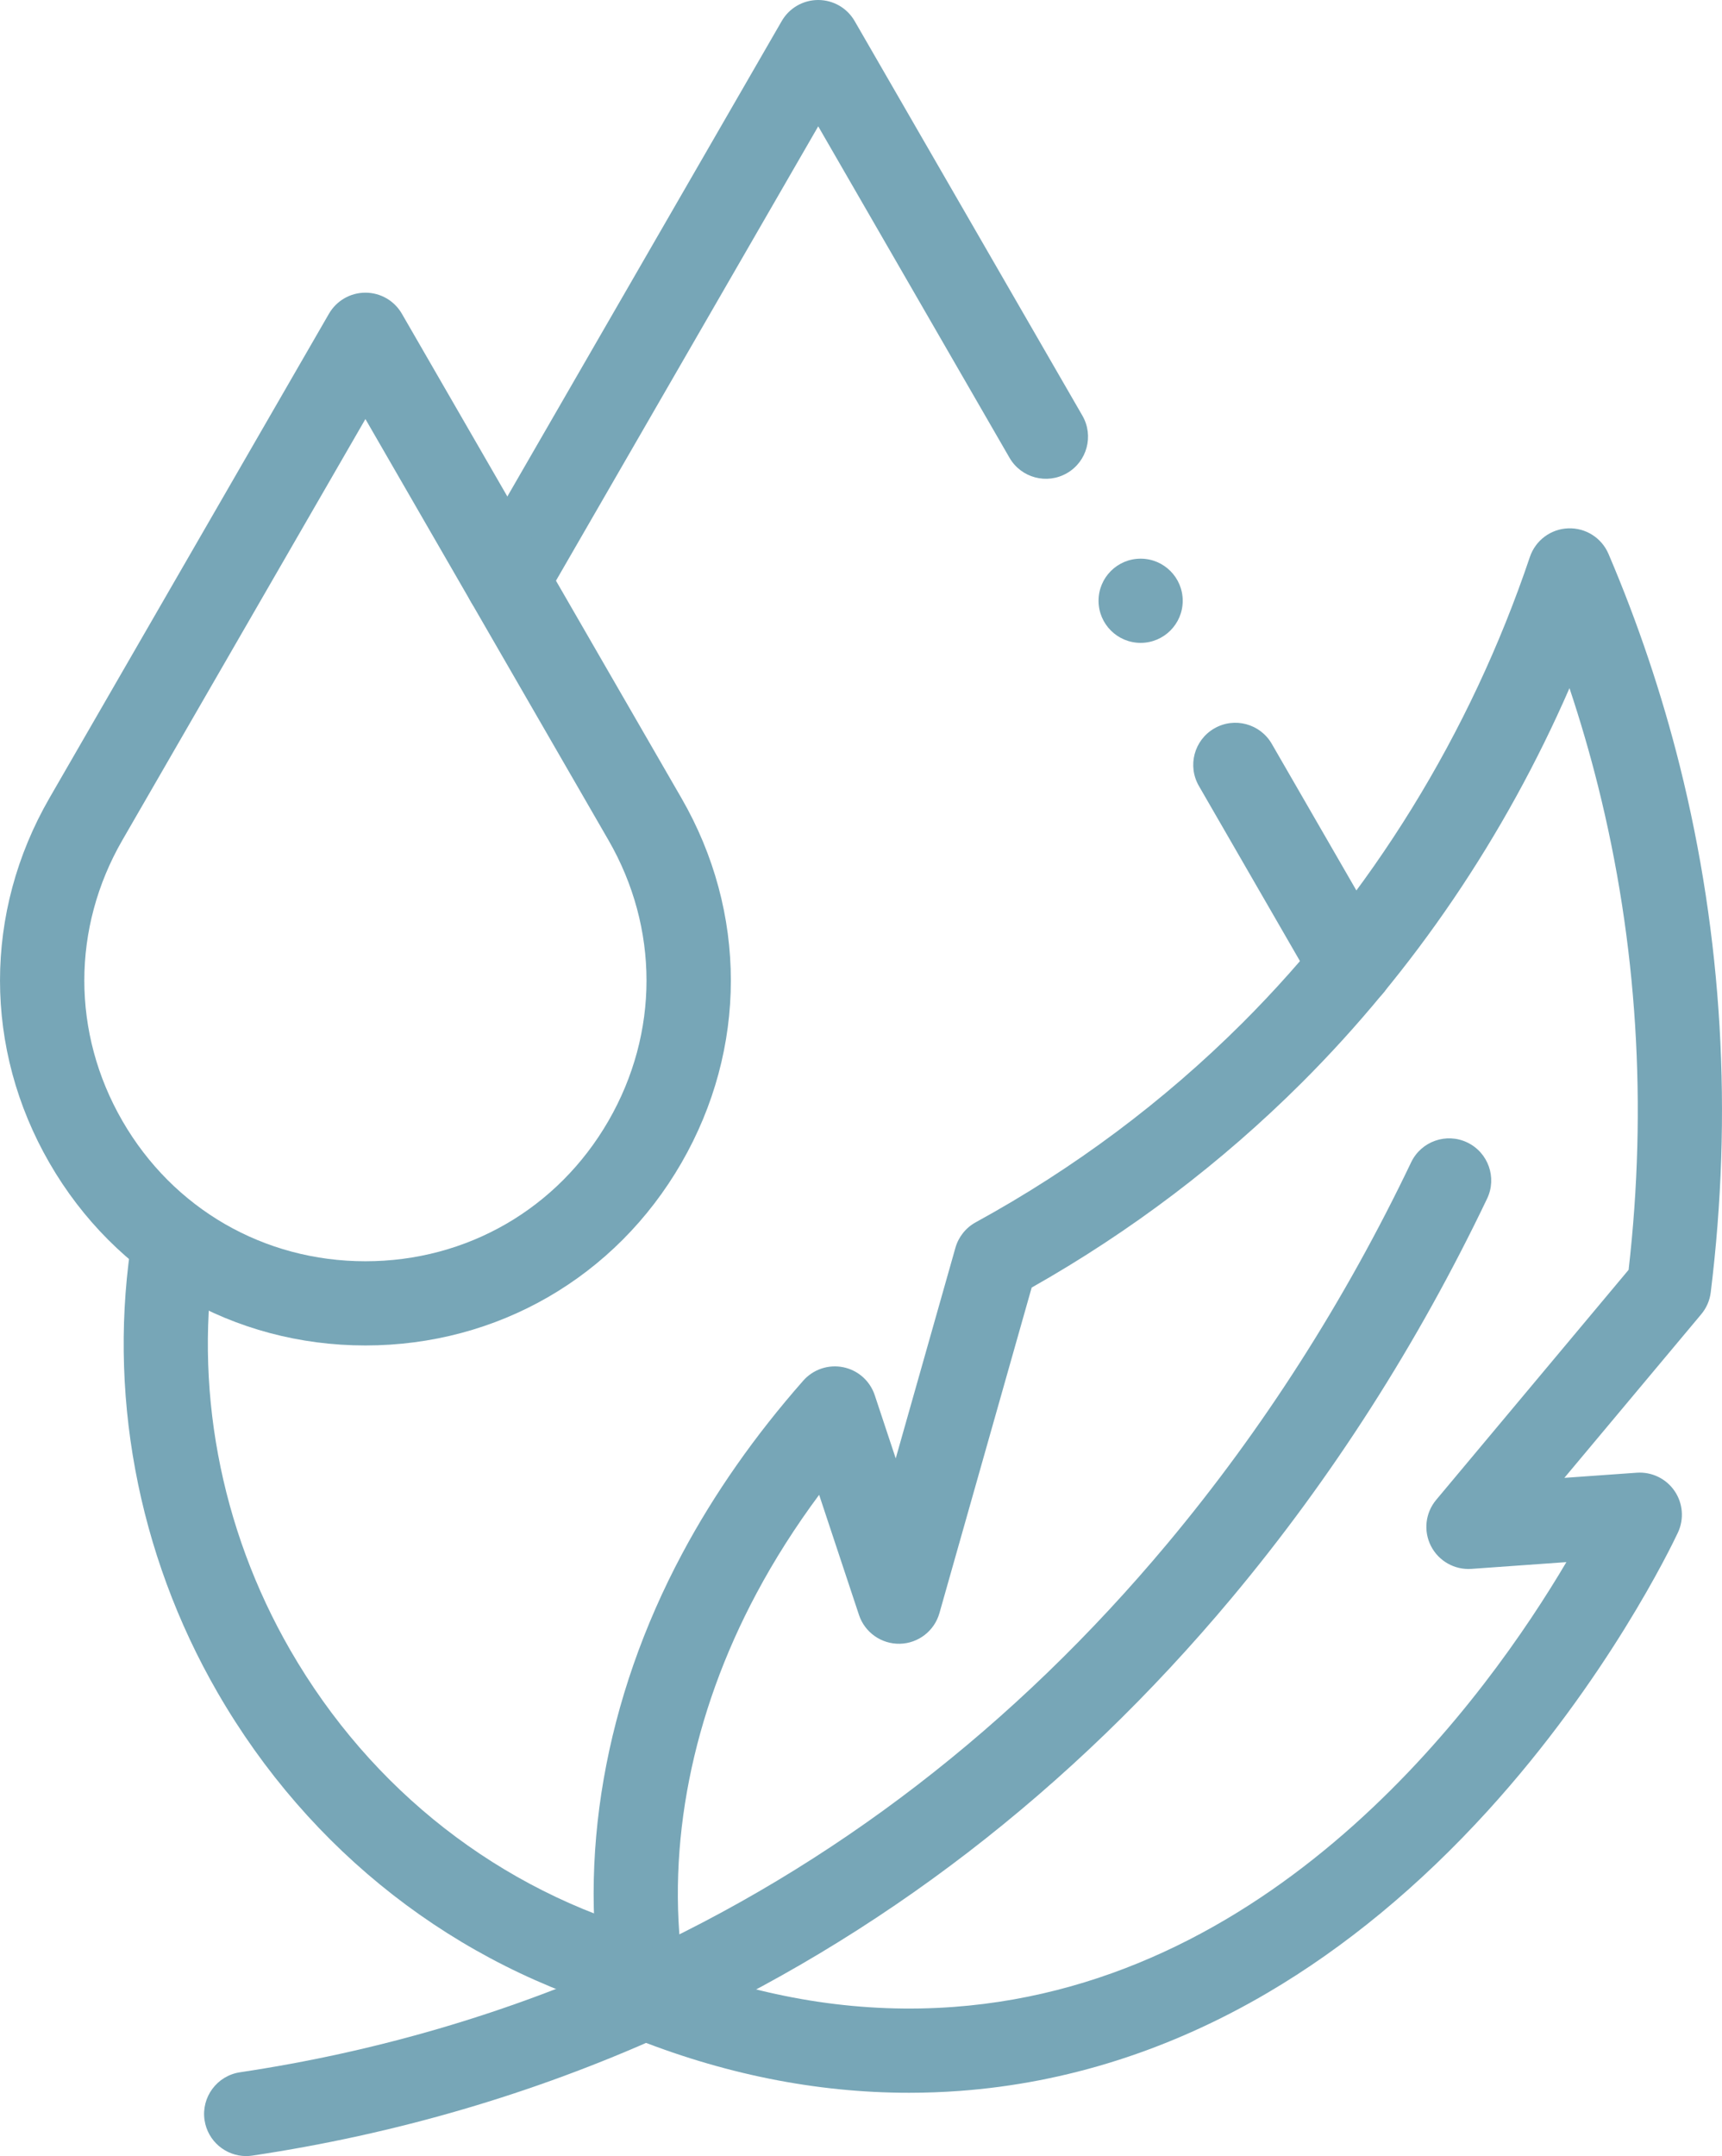 <?xml version="1.0" encoding="UTF-8"?> <svg xmlns="http://www.w3.org/2000/svg" id="Laag_2" viewBox="0 0 545.42 682.67"><defs><style>.cls-1{fill:#77a6b7;}</style></defs><g id="Laag_1-2"><g id="g918"><g id="g920"><g id="g922"><g id="g928"><g id="path930"><path class="cls-1" d="m199.55,637.72c-55.16-15.28-101.56-51.45-130.65-101.83-25.49-44.14-35.04-95.68-26.89-145.12l26.31,4.34c-7.15,43.37,1.26,88.63,23.67,127.44,25.58,44.29,66.31,76.07,114.68,89.47l-7.12,25.7Z"></path></g></g><g id="g932"><g id="path934"><path class="cls-1" d="m428,319.11c-4.61,0-9.09-2.39-11.56-6.67l-36.71-63.59c-3.68-6.38-1.5-14.53,4.88-18.21,6.38-3.68,14.53-1.5,18.21,4.88l36.71,63.59c3.68,6.38,1.5,14.53-4.88,18.21-2.1,1.21-4.39,1.79-6.65,1.79Z"></path></g></g><g id="g936"><g id="path938"><path class="cls-1" d="m160.68,197.2c-2.26,0-4.55-.58-6.65-1.79-6.38-3.68-8.56-11.84-4.88-18.21L247.6,6.67c2.38-4.13,6.78-6.67,11.55-6.67s9.17,2.54,11.55,6.67l72.13,124.93c3.68,6.38,1.5,14.53-4.88,18.21-6.38,3.68-14.53,1.5-18.21-4.88l-60.58-104.93-86.91,150.53c-2.47,4.28-6.95,6.67-11.56,6.67Z"></path></g></g><g id="g940"><g id="path942"><path class="cls-1" d="m115.74,426.01c-41.77,0-79.19-21.6-100.07-57.78-20.89-36.18-20.89-79.37,0-115.56L104.19,99.34c2.38-4.13,6.78-6.67,11.55-6.67s9.17,2.54,11.55,6.67l88.53,153.33c20.89,36.18,20.89,79.38,0,115.56-20.89,36.18-58.3,57.78-100.08,57.78Zm0-293.33l-76.98,133.33c-16.07,27.83-16.07,61.06,0,88.89,16.07,27.83,44.85,44.45,76.98,44.45s60.91-16.62,76.98-44.45c16.07-27.83,16.07-61.06,0-88.89l-76.98-133.33Z"></path></g></g><g id="g944"><g id="path946"><path class="cls-1" d="m287.95,662.63c-29.58,0-59.32-5.99-88.63-17.88-4.21-1.71-7.27-5.45-8.1-9.92-8.58-46.17.26-96.94,24.89-142.97,10.1-18.91,22.99-37.32,38.31-54.71,3.16-3.58,7.99-5.2,12.66-4.25,4.68.95,8.49,4.33,9.99,8.87l6.64,20,18.91-66.7c.98-3.44,3.29-6.34,6.43-8.06,31.11-17.02,59.49-38.22,84.35-62.99,40.79-40.65,72.31-91.72,91.17-147.67,1.77-5.24,6.58-8.85,12.11-9.06,5.53-.22,10.61,3,12.79,8.09,9.29,21.75,16.89,44.36,22.6,67.19,13.48,53.96,16.77,110.02,9.78,166.64-.31,2.55-1.36,4.95-3.01,6.92l-43.35,51.8,22.95-1.63c4.72-.33,9.27,1.86,11.94,5.76,2.68,3.9,3.08,8.93,1.07,13.21-2.18,4.64-22.42,46.54-60.21,88.06-21.66,23.8-45.15,43.21-69.81,57.68-30.84,18.1-63.63,28.54-97.47,31.03-5.33.39-10.67.59-16.01.59Zm-71.69-39.91c28.52,10.54,57.33,14.82,85.75,12.73,103.88-7.63,169.32-98.86,194.12-140.84l-30.07,2.14c-5.34.38-10.38-2.47-12.82-7.23-2.43-4.76-1.79-10.52,1.65-14.62l60.95-72.84c5.97-52.03,2.73-103.5-9.65-153.03h0c-2.61-10.45-5.65-20.86-9.08-31.14-20.43,46.9-49.38,89.63-84.89,125.03-25.33,25.24-54.05,47.01-85.45,64.76l-29.22,103.09c-1.6,5.63-6.68,9.56-12.53,9.69-5.83.13-11.11-3.57-12.95-9.13l-12.62-38.03c-7.54,10.16-14.17,20.58-19.81,31.15-20.49,38.29-28.68,79.99-23.36,118.29Z"></path></g></g><g id="g948"><g id="path950"><path class="cls-1" d="m77.96,682.67c-6.49,0-12.18-4.75-13.17-11.37-1.09-7.28,3.94-14.07,11.22-15.16,42.86-6.4,84.19-18.48,122.85-35.91,64.96-29.29,122.46-73.53,170.89-131.48,30.24-36.18,56.21-76.8,77.21-120.73,3.18-6.64,11.13-9.46,17.78-6.28,6.64,3.18,9.46,11.14,6.28,17.78-21.96,45.94-49.15,88.45-80.81,126.33-51.04,61.07-111.73,107.74-180.39,138.69-40.9,18.44-84.59,31.22-129.87,37.98-.67.1-1.33.15-1.99.15Z"></path></g></g><g id="g952"><g id="path954"><path class="cls-1" d="m374.61,190.22c0,7.36-5.97,13.33-13.33,13.33s-13.33-5.97-13.33-13.33,5.97-13.33,13.33-13.33,13.33,5.97,13.33,13.33"></path></g></g></g></g></g></g></svg> 